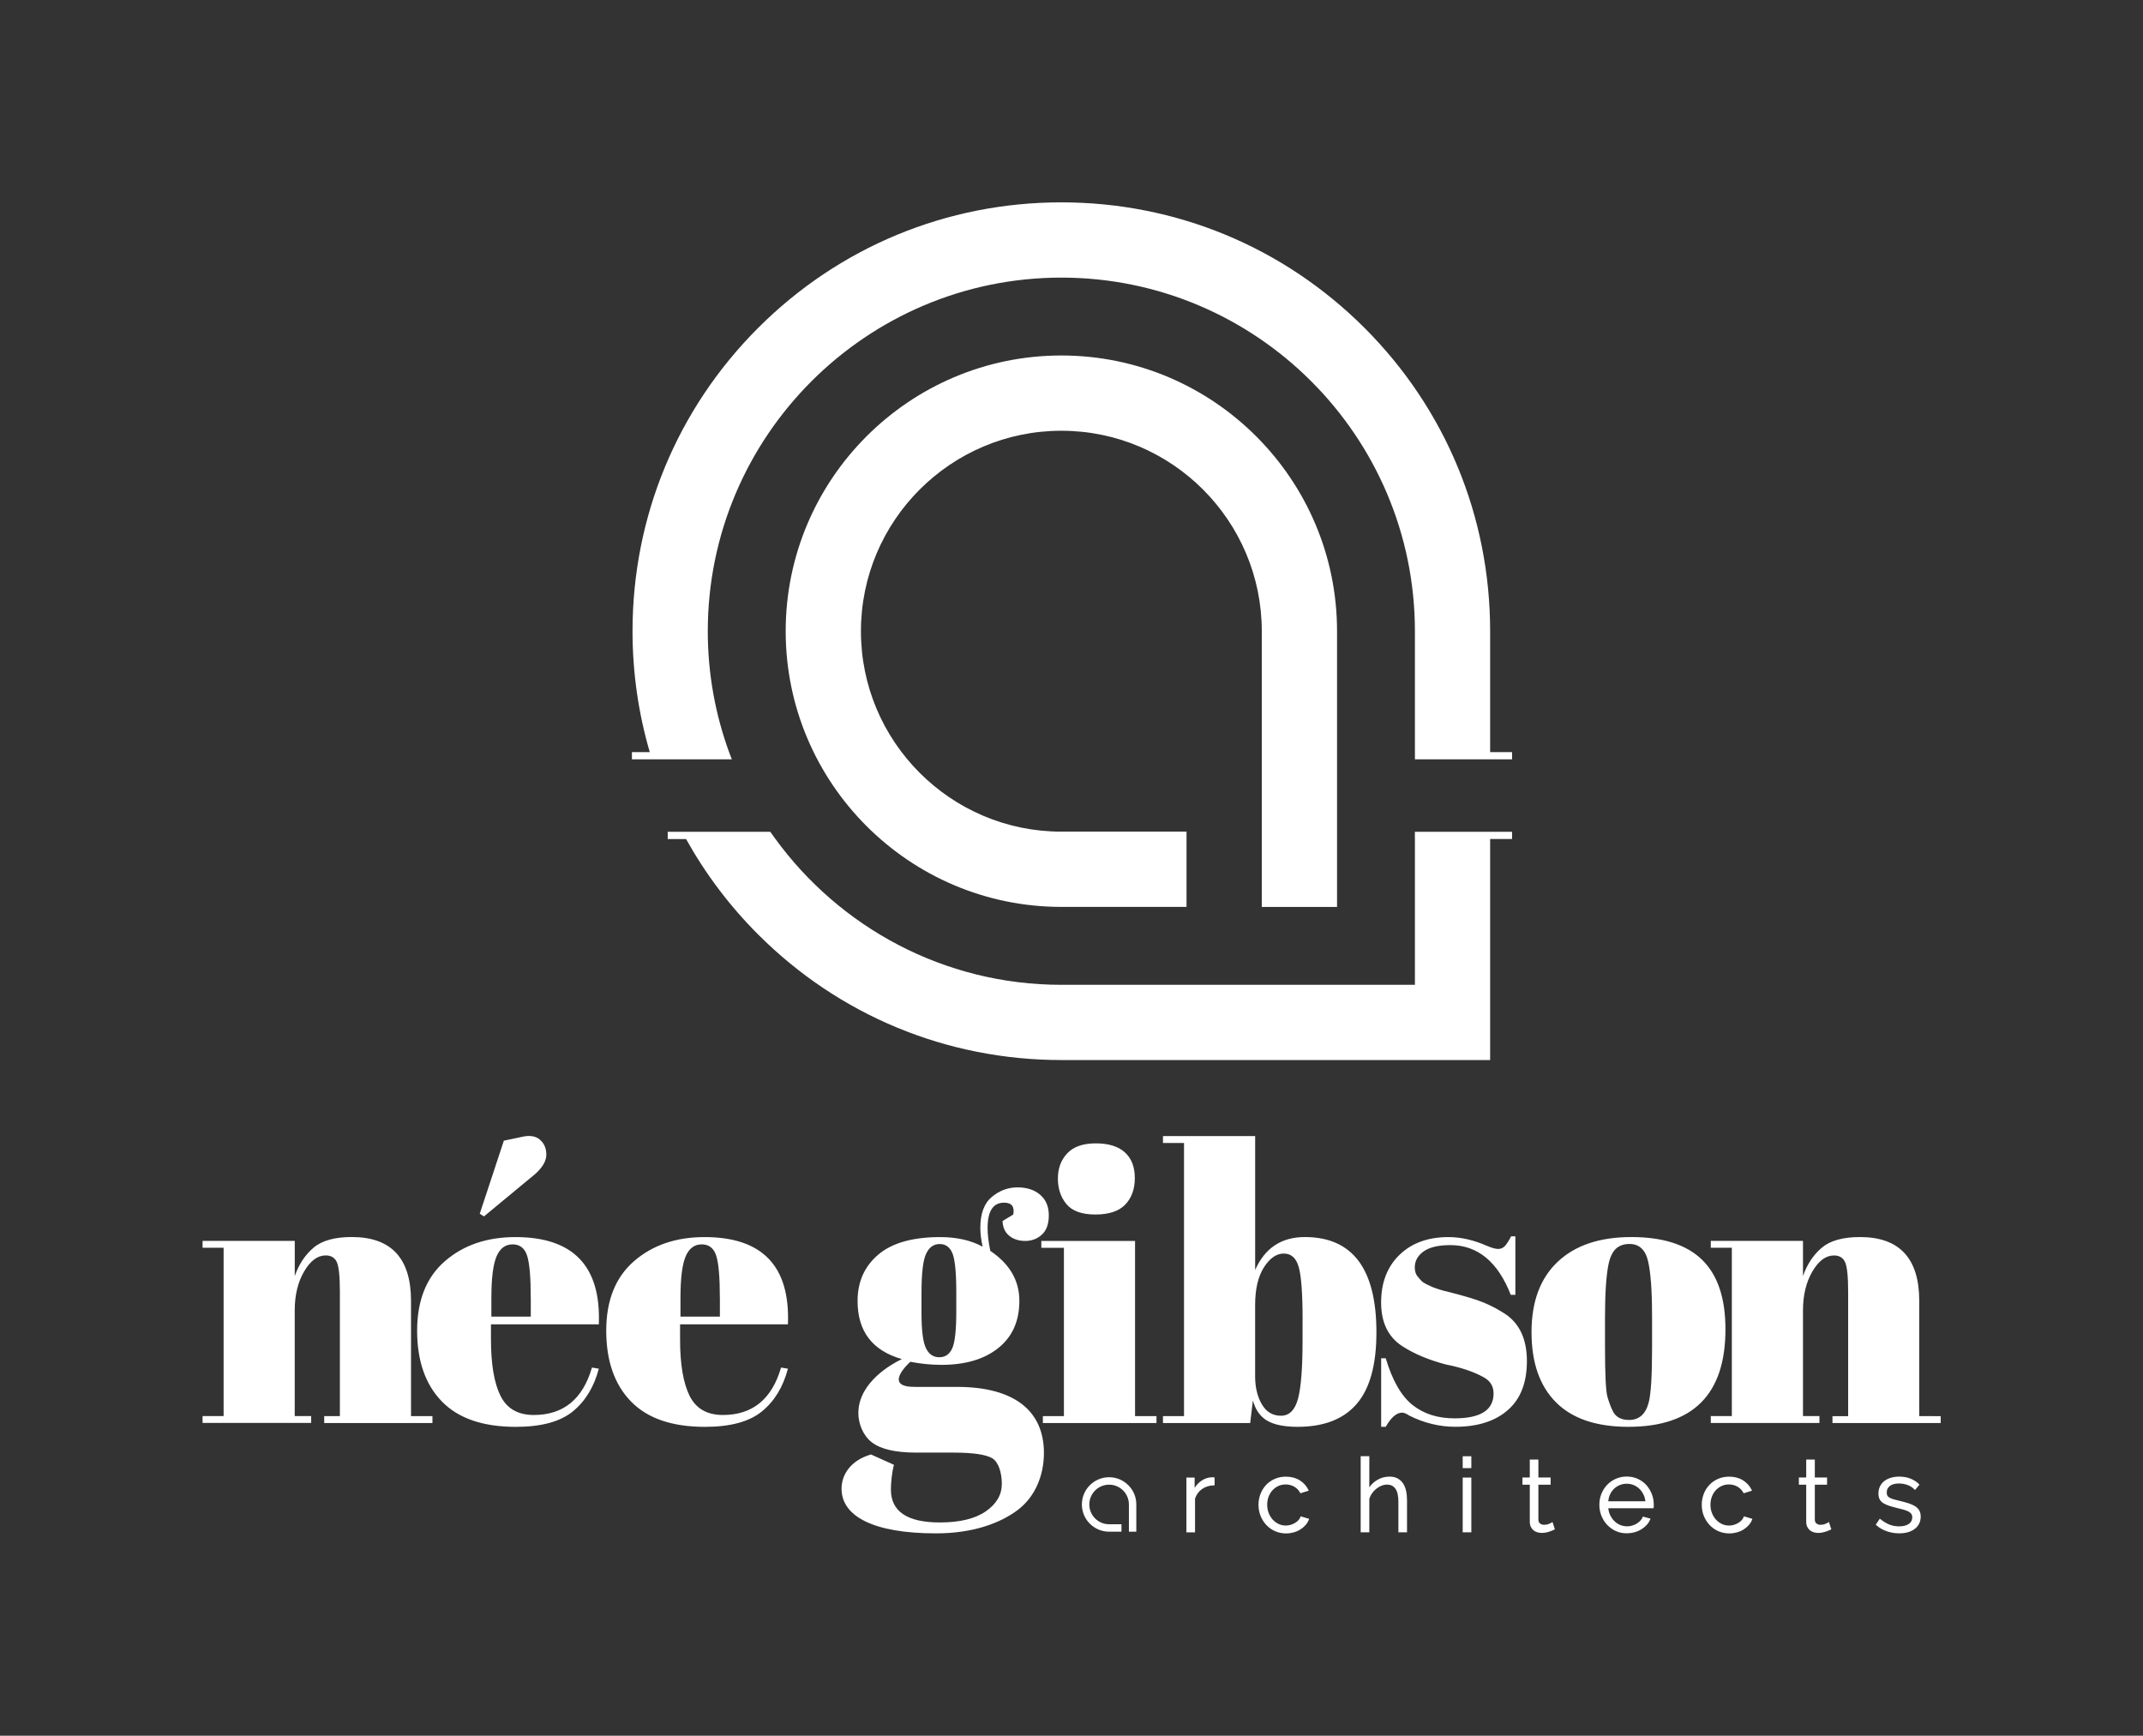 <?xml version="1.0" encoding="utf-8"?>
<!-- Generator: Adobe Illustrator 24.3.0, SVG Export Plug-In . SVG Version: 6.00 Build 0)  -->
<svg version="1.1" id="Layer_1" xmlns="http://www.w3.org/2000/svg" xmlns:xlink="http://www.w3.org/1999/xlink" x="0px" y="0px"
	 viewBox="0 0 630.2 510.38" style="enable-background:new 0 0 630.2 510.38;" xml:space="preserve">
<rect x="0" y="0" width="630.2" height="510.38" fill="#333333" stroke="none"/>
<style type="text/css">
	.st0{fill:#FFFFFF;}
</style>
<path class="st0" d="M120.87,416.4h6.3v2.03H95.34v-2.03h4.61v-36.56c0-4.5-0.3-7.4-0.9-8.72c-0.6-1.31-1.69-1.97-3.26-1.97
	c-2.4,0-4.52,1.57-6.36,4.72c-1.84,3.15-2.76,6.97-2.76,11.47v31.04h4.84v2.03H59.57v-2.03h6.19v-49.49h-6.19v-2.02h27.11v10.35
	c1.2-3.45,3.04-6.22,5.51-8.33c2.48-2.1,6.22-3.15,11.25-3.15c11.62,0,17.43,6.26,17.43,18.79V416.4z M157.4,345.2
	c2.17-1.95,3.26-3.84,3.26-5.68c0-1.84-0.62-3.3-1.86-4.39c-1.24-1.08-3.02-1.37-5.34-0.84l-5.29,1.12l-7.09,21.48l1.24,0.79
	L157.4,345.2z M176.1,389.41h-31.72v4.39c0,7.35,0.94,12.9,2.81,16.65c1.87,3.75,5.14,5.62,9.79,5.62c8.7,0,14.4-4.65,17.1-13.95
	l2.02,0.34c-1.43,5.4-3.99,9.6-7.7,12.6c-3.71,3-9.28,4.5-16.7,4.5c-9.67,0-16.93-2.49-21.77-7.48c-4.84-4.99-7.26-11.92-7.26-20.81
	c0-8.89,2.72-15.69,8.16-20.42c5.44-4.72,12.35-7.09,20.75-7.09C168.6,363.76,176.77,372.31,176.1,389.41z M156.08,381.65
	c0-6.08-0.36-10.22-1.07-12.43c-0.71-2.21-2.14-3.32-4.27-3.32c-2.14,0-3.71,1.18-4.72,3.54c-1.01,2.36-1.52,6.43-1.52,12.2v5.51
	h11.59V381.65z M231.71,389.41h-31.72v4.39c0,7.35,0.94,12.9,2.81,16.65c1.87,3.75,5.14,5.62,9.79,5.62c8.7,0,14.4-4.65,17.1-13.95
	l2.02,0.34c-1.43,5.4-3.99,9.6-7.7,12.6c-3.71,3-9.28,4.5-16.7,4.5c-9.67,0-16.93-2.49-21.77-7.48c-4.84-4.99-7.26-11.92-7.26-20.81
	c0-8.89,2.72-15.69,8.16-20.42c5.44-4.72,12.35-7.09,20.75-7.09C224.21,363.76,232.38,372.31,231.71,389.41z M211.69,381.65
	c0-6.08-0.36-10.22-1.07-12.43c-0.71-2.21-2.14-3.32-4.27-3.32s-3.71,1.18-4.72,3.54c-1.01,2.36-1.52,6.43-1.52,12.2v5.51h11.59
	V381.65z M306.99,427.23c0,6.6-2.57,12.91-7.71,16.78c-5.14,3.86-13.14,6.87-24.02,6.87c-18.52,0-27.78-5.09-27.78-13.12
	c0-4.35,2.89-8.43,8.66-10.08l6.75,3.04c-0.6,2.17-0.9,5.31-0.9,7.27c0,6.45,4.8,9.68,14.4,9.68c5.85,0,10.35-1.09,13.5-3.26
	c3.15-2.17,4.72-4.88,4.72-8.1c0-3.22-0.96-6.46-2.87-7.55c-1.91-1.09-5.72-1.63-11.42-1.63h-10.91c-6.07,0-10.42-1.01-13.05-3.04
	c-2.63-2.03-3.94-5.6-3.94-8.56c0-0.33,0.01-0.66,0.04-0.98c0.05-0.62,0.14-1.21,0.27-1.78c0-0.01,0.01-0.02,0.01-0.04
	c0.05-0.22,0.11-0.44,0.17-0.65c2.35-8.1,12.33-12.44,12.33-12.44c-8.7-2.48-13.05-8.17-13.05-17.1c0-5.62,2.02-10.16,6.07-13.61
	c4.05-3.45,10.12-5.17,18.22-5.17c4.87,0,9.04,0.94,12.49,2.81c-0.45-2.03-0.68-3.86-0.68-5.51c0-4.2,1.13-7.24,3.38-9.11
	c2.25-1.87,4.76-2.81,7.54-2.81c2.77,0,5.01,0.73,6.69,2.19c1.69,1.46,2.53,3.47,2.53,6.02c0,2.55-0.68,4.44-2.03,5.68
	c-1.35,1.24-2.98,1.86-4.89,1.86c-1.91,0-3.49-0.51-4.72-1.52c-1.24-1.01-1.89-2.45-1.97-4.33l3.15-1.91
	c0.45-2.32-0.45-3.49-2.7-3.49c-3.22,0-4.84,2.47-4.84,7.42c0,1.95,0.26,4.2,0.79,6.75c5.7,3.83,8.55,8.72,8.55,14.68
	c0,5.96-2.06,10.59-6.19,13.89c-4.12,3.3-9.71,4.95-16.76,4.95c-2.92,0-5.96-0.3-9.11-0.9c0,0-7.76,6.83,0.16,7.34
	c0.33,0.02,0.69,0.03,1.07,0.03c0.14,0,0.27,0,0.4,0.01c0.2,0,0.41,0,0.63,0h11.47C298.48,407.81,306.99,415,306.99,427.23z
	 M270.99,386.15c0,5.02,0.43,8.44,1.29,10.24c0.86,1.8,2.17,2.7,3.94,2.7c1.76,0,3.04-0.88,3.82-2.64
	c0.79-1.76,1.18-5.38,1.18-10.86v-5.51c0-5.85-0.38-9.69-1.12-11.53c-0.75-1.84-2.01-2.75-3.77-2.75c-1.76,0-3.09,0.95-3.99,2.87
	c-0.9,1.91-1.35,5.72-1.35,11.42V386.15z M322.14,357.12c3.97,0,6.9-0.97,8.77-2.92c1.87-1.95,2.81-4.56,2.81-7.82
	c0-3.26-0.98-5.77-2.93-7.54c-1.95-1.76-4.8-2.64-8.55-2.64c-3.75,0-6.54,0.97-8.38,2.92c-1.84,1.95-2.76,4.42-2.76,7.42
	s0.84,5.51,2.53,7.54C315.33,356.11,318.16,357.12,322.14,357.12z M333.79,364.89h-27.56v2.02h6.64v49.49h-6.19v2.03h33.41v-2.03
	h-6.3V364.89z M404.77,391.77c0,9.53-1.93,16.54-5.79,21.03c-3.86,4.5-9.66,6.75-17.38,6.75c-3.9,0-6.88-0.6-8.94-1.8
	c-2.06-1.2-3.47-3.19-4.22-5.96l-0.79,6.64h-25.65v-2.03h6.19v-80.31h-6.19v-2.03h27.11v39.37c2.85-6.45,7.72-9.68,14.62-9.68
	C397.76,363.76,404.77,373.1,404.77,391.77z M383.06,388.17c0-7.72-0.38-12.91-1.13-15.58c-0.75-2.66-2.21-3.99-4.39-3.99
	c-2.18,0-4.12,1.35-5.85,4.05c-1.73,2.7-2.59,6.41-2.59,11.14v20.92c0,3.22,0.66,5.96,1.97,8.21c1.31,2.25,3.19,3.37,5.62,3.37
	c2.44,0,4.11-1.65,5.01-4.95c0.9-3.3,1.35-9.07,1.35-17.32V388.17z M442.82,386.48c-2.03-1.35-4.16-2.49-6.41-3.43
	c-2.25-0.94-5.92-2.04-11.02-3.32c-0.45-0.07-1.14-0.26-2.08-0.56c-0.94-0.3-1.63-0.54-2.08-0.73c-0.45-0.19-1.01-0.45-1.69-0.79
	c-0.67-0.34-1.16-0.65-1.46-0.95c-0.3-0.3-0.71-0.77-1.24-1.41c-0.53-0.64-0.79-1.52-0.79-2.64c0-1.87,0.86-3.43,2.59-4.67
	c1.72-1.24,4.35-1.86,7.87-1.86c8.02,0,13.95,4.88,17.77,14.62h1.35v-17.21h-1.24c-0.75,1.43-1.39,2.4-1.91,2.93
	c-0.53,0.52-1.16,0.79-1.91,0.79c-0.75,0-1.84-0.3-3.26-0.9c-3.9-1.72-7.69-2.59-11.36-2.59c-6,0-10.8,1.74-14.4,5.23
	c-3.6,3.49-5.4,8.16-5.4,14c0,5.85,2.06,10.13,6.19,12.82c3.45,2.25,7.72,4.05,12.82,5.4c4.57,0.9,8.32,2.18,11.25,3.82
	c1.87,1.05,2.81,2.63,2.81,4.72c0,4.88-3.83,7.31-11.47,7.31c-4.95,0-9.07-1.31-12.37-3.94c-3.3-2.62-5.92-7.2-7.87-13.72h-1.35
	v20.14h1.35c1.57-2.77,3.19-4.16,4.84-4.16c0.52,0,1.24,0.3,2.14,0.9c4.35,2.17,8.85,3.26,13.5,3.26c6.52,0,11.66-1.63,15.41-4.9
	c3.75-3.26,5.62-8.06,5.62-14.4S446.94,389.33,442.82,386.48z M507.41,390.87c0,19.12-9.52,28.68-28.57,28.68
	c-9.38,0-16.46-2.4-21.26-7.2c-4.8-4.8-7.2-11.68-7.2-20.64c0-8.96,2.57-15.86,7.71-20.7c5.14-4.84,12.35-7.26,21.65-7.26
	c9.3,0,16.23,2.23,20.81,6.69C505.13,374.92,507.41,381.72,507.41,390.87z M485.82,386.71c0-7.27-0.39-12.58-1.18-15.92
	c-0.79-3.33-2.61-5.01-5.46-5.01c-1.65,0-2.98,0.47-3.99,1.41c-1.01,0.94-1.74,2.5-2.19,4.67c-0.67,3.37-1.01,8.51-1.01,15.41v8.77
	c0,8.17,0.24,13.09,0.73,14.74c0.49,1.65,0.99,3,1.52,4.05c0.82,1.8,2.44,2.7,4.84,2.7c2.92,0,4.84-1.69,5.74-5.06
	c0.67-2.4,1.01-7.8,1.01-16.2V386.71z M564.4,416.4v-33.86c0-12.53-5.81-18.79-17.43-18.79c-5.02,0-8.77,1.05-11.25,3.15
	c-2.47,2.1-4.31,4.88-5.51,8.33v-10.35h-27.11v2.02h6.19v49.49h-6.19v2.03h31.95v-2.03h-4.84v-31.04c0-4.5,0.92-8.32,2.76-11.47
	c1.84-3.15,3.95-4.72,6.36-4.72c1.57,0,2.66,0.66,3.26,1.97c0.6,1.31,0.9,4.22,0.9,8.72v36.56h-4.61v2.03h31.83v-2.03H564.4z"/>
<path class="st0" d="M444.67,221.15v2.13h-28.58v-2.13h0V185.6c0-57.33-46.64-103.97-103.97-103.97S208.14,128.27,208.14,185.6
	c0,12.55,2.24,24.58,6.33,35.73l0.74,1.95h-29.38v-2.13h5.25c-3.33-11.4-5.07-23.34-5.07-35.55c0-33.68,13.12-65.35,36.93-89.17
	c23.82-23.82,55.48-36.93,89.17-36.93c33.68,0,65.35,13.12,89.17,36.93c23.82,23.82,36.93,55.48,36.93,89.17v35.55H444.67z"/>
<path class="st0" d="M416.09,246.72L416.09,246.72l0,42.86l-103.97,0c-34.59,0-65.29-16.99-84.2-43.05l-1.4-1.94h-30.16v2.13h5.4
	c5.65,10.16,12.74,19.61,21.18,28.05c23.82,23.82,55.48,36.93,89.17,36.93h126.1v-64.99h6.45v-2.13h-28.58V246.72z"/>
<path class="st0" d="M371.06,244.55v22.13h22.13V185.6c0-44.7-36.37-81.07-81.07-81.07c-44.7,0-81.07,36.37-81.07,81.07
	c0,44.7,36.37,81.07,81.07,81.07h36.81v-22.13h-36.81c-32.5,0-58.94-26.44-58.94-58.94c0-32.5,26.44-58.94,58.94-58.94
	c32.5,0,58.94,26.44,58.94,58.94v27.46V244.55z"/>
<g>
	<path class="st0" d="M356.98,434.41l0.2,0.04v2.3l-0.24,0.01c-1.32,0.04-2.49,0.41-3.46,1.09c-0.96,0.68-1.65,1.62-2.05,2.81v9.92
		h-2.54v-16.11h2.42v3.03c0.53-0.84,1.18-1.53,1.95-2.06c1.02-0.71,2.12-1.06,3.29-1.06C356.72,434.37,356.86,434.38,356.98,434.41z
		 M382.41,446.08c-0.11,0.32-0.3,0.63-0.57,0.93c-0.28,0.3-0.63,0.58-1.03,0.81c-0.4,0.24-0.84,0.43-1.3,0.56
		c-1.19,0.34-2.44,0.24-3.51-0.27c-0.66-0.31-1.24-0.75-1.74-1.29c-0.49-0.54-0.89-1.2-1.18-1.95c-0.29-0.74-0.43-1.55-0.43-2.4
		c0-0.87,0.14-1.67,0.42-2.4c0.28-0.72,0.66-1.36,1.15-1.88c0.48-0.52,1.06-0.94,1.72-1.25c0.65-0.3,1.37-0.45,2.13-0.45
		c0.91,0,1.75,0.22,2.5,0.64c0.74,0.42,1.33,1.02,1.75,1.78l0.1,0.18l2.45-0.78l-0.13-0.26c-0.58-1.18-1.45-2.12-2.58-2.81
		c-1.13-0.69-2.48-1.04-4-1.04c-1.19,0-2.29,0.22-3.28,0.65c-0.98,0.43-1.84,1.03-2.55,1.78c-0.71,0.75-1.26,1.64-1.65,2.64
		c-0.39,1-0.59,2.08-0.59,3.21c0,1.15,0.2,2.24,0.6,3.24c0.4,1,0.97,1.9,1.68,2.67c0.72,0.77,1.58,1.39,2.57,1.83
		c0.99,0.44,2.08,0.67,3.25,0.67c0.76,0,1.5-0.1,2.21-0.29c0.7-0.19,1.36-0.47,1.95-0.84c0.59-0.36,1.1-0.79,1.54-1.28
		c0.44-0.49,0.78-1.03,1-1.62l0.1-0.25l-2.5-0.74L382.41,446.08z M412.59,436.17c-0.42-0.62-0.97-1.11-1.62-1.46
		c-0.65-0.35-1.46-0.52-2.39-0.52c-1.32,0-2.56,0.36-3.7,1.06c-0.88,0.54-1.61,1.25-2.2,2.1v-9.16h-2.54v22.38h2.54v-9.78
		c0.17-0.6,0.43-1.16,0.78-1.66c0.35-0.52,0.77-0.97,1.25-1.35c0.48-0.38,1-0.69,1.54-0.91c0.54-0.22,1.09-0.33,1.63-0.33
		c1.1,0,1.91,0.4,2.48,1.21c0.58,0.83,0.87,2.12,0.87,3.84v8.97h2.54v-9.39c0-1.01-0.09-1.95-0.28-2.79
		C413.31,437.54,413,436.79,412.59,436.17z M430.14,431.69h2.54v-3.49h-2.54V431.69z M430.14,450.57h2.54v-16.11h-2.54V450.57z
		 M456.27,447.72c-0.06,0.04-0.25,0.15-0.8,0.38c-0.41,0.18-0.89,0.26-1.43,0.26c-0.42,0-0.8-0.12-1.13-0.36
		c-0.31-0.23-0.48-0.58-0.51-1.07v-10.36h3.6v-2.12h-3.6v-5.28h-2.53v5.28h-2.16v2.12h2.16v10.93c0,0.54,0.1,1.02,0.29,1.43
		c0.2,0.41,0.46,0.76,0.78,1.03c0.32,0.27,0.71,0.47,1.14,0.6c0.42,0.13,0.87,0.19,1.33,0.19c0.44,0,0.86-0.04,1.25-0.13
		c0.38-0.08,0.74-0.17,1.05-0.28c0.31-0.1,0.58-0.21,0.81-0.31c0.24-0.1,0.41-0.18,0.54-0.25l0.19-0.1l-0.71-2.17L456.27,447.72z
		 M485.74,439.29c0.39,0.98,0.59,2.04,0.59,3.15v0.48c0,0.25-0.02,0.35-0.04,0.41l-0.06,0.17h-13.28c0.08,0.71,0.26,1.37,0.54,1.97
		c0.32,0.68,0.73,1.28,1.23,1.77c0.49,0.5,1.07,0.89,1.71,1.16c1.05,0.45,2.28,0.55,3.48,0.21c0.48-0.13,0.92-0.32,1.32-0.55
		c0.4-0.23,0.76-0.51,1.09-0.84c0.32-0.32,0.56-0.69,0.73-1.08l0.08-0.2l2.25,0.61l-0.11,0.26c-0.25,0.6-0.61,1.16-1.07,1.65
		c-0.45,0.48-0.98,0.91-1.58,1.27c-0.6,0.36-1.27,0.64-1.98,0.84c-0.72,0.19-1.48,0.29-2.25,0.29c-1.17,0-2.26-0.22-3.23-0.67
		c-0.97-0.44-1.83-1.06-2.55-1.83c-0.72-0.77-1.28-1.67-1.68-2.67c-0.4-1-0.6-2.09-0.6-3.24c0-1.13,0.2-2.2,0.6-3.19
		c0.4-1,0.96-1.88,1.67-2.63c0.71-0.75,1.57-1.35,2.55-1.79c0.99-0.44,2.07-0.67,3.22-0.67c1.17,0,2.26,0.22,3.24,0.67
		c0.97,0.44,1.82,1.05,2.52,1.81C484.8,437.43,485.36,438.31,485.74,439.29z M483.33,439.51c-0.32-0.66-0.72-1.24-1.21-1.71
		c-0.48-0.47-1.05-0.85-1.69-1.12c-1.27-0.53-2.82-0.53-4.11,0c-0.65,0.27-1.22,0.64-1.71,1.12c-0.48,0.48-0.88,1.05-1.17,1.72
		c-0.26,0.59-0.43,1.24-0.51,1.93h10.94C483.79,440.74,483.61,440.09,483.33,439.51z M512.76,446.08c-0.11,0.32-0.3,0.63-0.57,0.93
		c-0.28,0.3-0.63,0.58-1.03,0.81c-0.4,0.24-0.84,0.43-1.3,0.56c-1.19,0.34-2.44,0.24-3.51-0.27c-0.66-0.31-1.24-0.75-1.74-1.29
		c-0.49-0.54-0.89-1.2-1.18-1.95c-0.29-0.74-0.43-1.55-0.43-2.4c0-0.87,0.14-1.67,0.42-2.4c0.28-0.72,0.66-1.36,1.15-1.88
		c0.48-0.52,1.06-0.94,1.72-1.25c0.65-0.3,1.37-0.45,2.13-0.45c0.91,0,1.75,0.22,2.5,0.64c0.74,0.42,1.33,1.02,1.75,1.78l0.1,0.18
		l2.45-0.78l-0.13-0.26c-0.58-1.18-1.45-2.12-2.58-2.81c-1.13-0.69-2.48-1.04-4-1.04c-1.19,0-2.29,0.22-3.28,0.65
		c-0.98,0.43-1.84,1.03-2.55,1.78c-0.71,0.75-1.27,1.64-1.65,2.64c-0.39,1-0.59,2.08-0.59,3.21c0,1.15,0.2,2.24,0.6,3.24
		c0.4,1,0.97,1.9,1.68,2.67c0.72,0.77,1.58,1.39,2.57,1.83c0.99,0.44,2.08,0.67,3.25,0.67c0.76,0,1.5-0.1,2.21-0.29
		c0.7-0.19,1.36-0.47,1.95-0.84c0.59-0.36,1.1-0.79,1.54-1.28c0.44-0.49,0.78-1.03,1-1.62l0.1-0.25l-2.5-0.74L512.76,446.08z
		 M537.56,447.72c-0.06,0.04-0.24,0.14-0.8,0.38c-0.41,0.18-0.89,0.26-1.43,0.26c-0.42,0-0.8-0.12-1.13-0.36
		c-0.31-0.23-0.48-0.58-0.51-1.07v-10.36h3.6v-2.12h-3.6v-5.28h-2.53v5.28H529v2.12h2.16v10.93c0,0.53,0.1,1.01,0.29,1.43
		c0.2,0.41,0.46,0.76,0.78,1.03c0.32,0.27,0.71,0.47,1.14,0.6c0.42,0.13,0.87,0.19,1.33,0.19c0.44,0,0.86-0.04,1.25-0.13
		c0.38-0.08,0.73-0.17,1.05-0.28c0.31-0.1,0.58-0.21,0.81-0.31c0.24-0.1,0.41-0.18,0.54-0.24l0.19-0.1l-0.71-2.17L537.56,447.72z
		 M564.41,444.15c-0.28-0.49-0.7-0.92-1.24-1.26c-0.52-0.33-1.18-0.62-1.96-0.87c-0.78-0.24-1.67-0.49-2.66-0.72
		c-0.68-0.16-1.28-0.31-1.77-0.46c-0.47-0.14-0.86-0.31-1.16-0.48c-0.28-0.17-0.48-0.36-0.6-0.58c-0.12-0.22-0.18-0.52-0.18-0.9
		c0-0.46,0.09-0.85,0.27-1.19c0.18-0.33,0.43-0.61,0.75-0.83c0.32-0.22,0.7-0.39,1.13-0.49c0.44-0.1,0.93-0.16,1.44-0.16
		c0.87,0,1.71,0.15,2.51,0.44c0.79,0.28,1.47,0.72,2.02,1.29l0.19,0.2l1.31-1.58l-0.15-0.16c-0.62-0.66-1.45-1.2-2.46-1.61
		c-1-0.4-2.13-0.6-3.36-0.6c-0.82,0-1.6,0.1-2.33,0.31c-0.74,0.21-1.39,0.52-1.94,0.92c-0.56,0.41-1.01,0.94-1.33,1.57
		c-0.33,0.63-0.49,1.37-0.49,2.18c0,0.66,0.12,1.21,0.34,1.66c0.23,0.45,0.58,0.83,1.04,1.13c0.44,0.29,1.01,0.55,1.69,0.78
		c0.66,0.22,1.45,0.44,2.36,0.67c0.76,0.18,1.45,0.35,2.04,0.52c0.57,0.16,1.05,0.35,1.42,0.56c0.35,0.2,0.62,0.43,0.8,0.69
		c0.17,0.25,0.26,0.57,0.26,0.95c0,0.86-0.33,1.5-1.01,1.97c-0.7,0.48-1.67,0.72-2.87,0.72c-1,0-1.95-0.18-2.83-0.52
		c-0.88-0.35-1.76-0.88-2.62-1.58l-0.21-0.17l-1.2,1.78l0.16,0.14c0.86,0.78,1.9,1.38,3.08,1.79c1.18,0.41,2.41,0.61,3.65,0.61
		c1.9,0,3.45-0.44,4.58-1.31c1.16-0.88,1.75-2.1,1.75-3.61C564.83,445.25,564.69,444.64,564.41,444.15z M326.16,434.37
		c-4.41,0-8.01,3.59-8.01,8.01s3.59,8,8.01,8h3.64v-2.18h-3.64c-3.21,0-5.82-2.61-5.82-5.82c0-3.21,2.61-5.82,5.82-5.82
		s5.82,2.61,5.82,5.82v2.71v3.11v2.18h2.18v-8C334.17,437.96,330.58,434.37,326.16,434.37z"/>
</g>
</svg>
